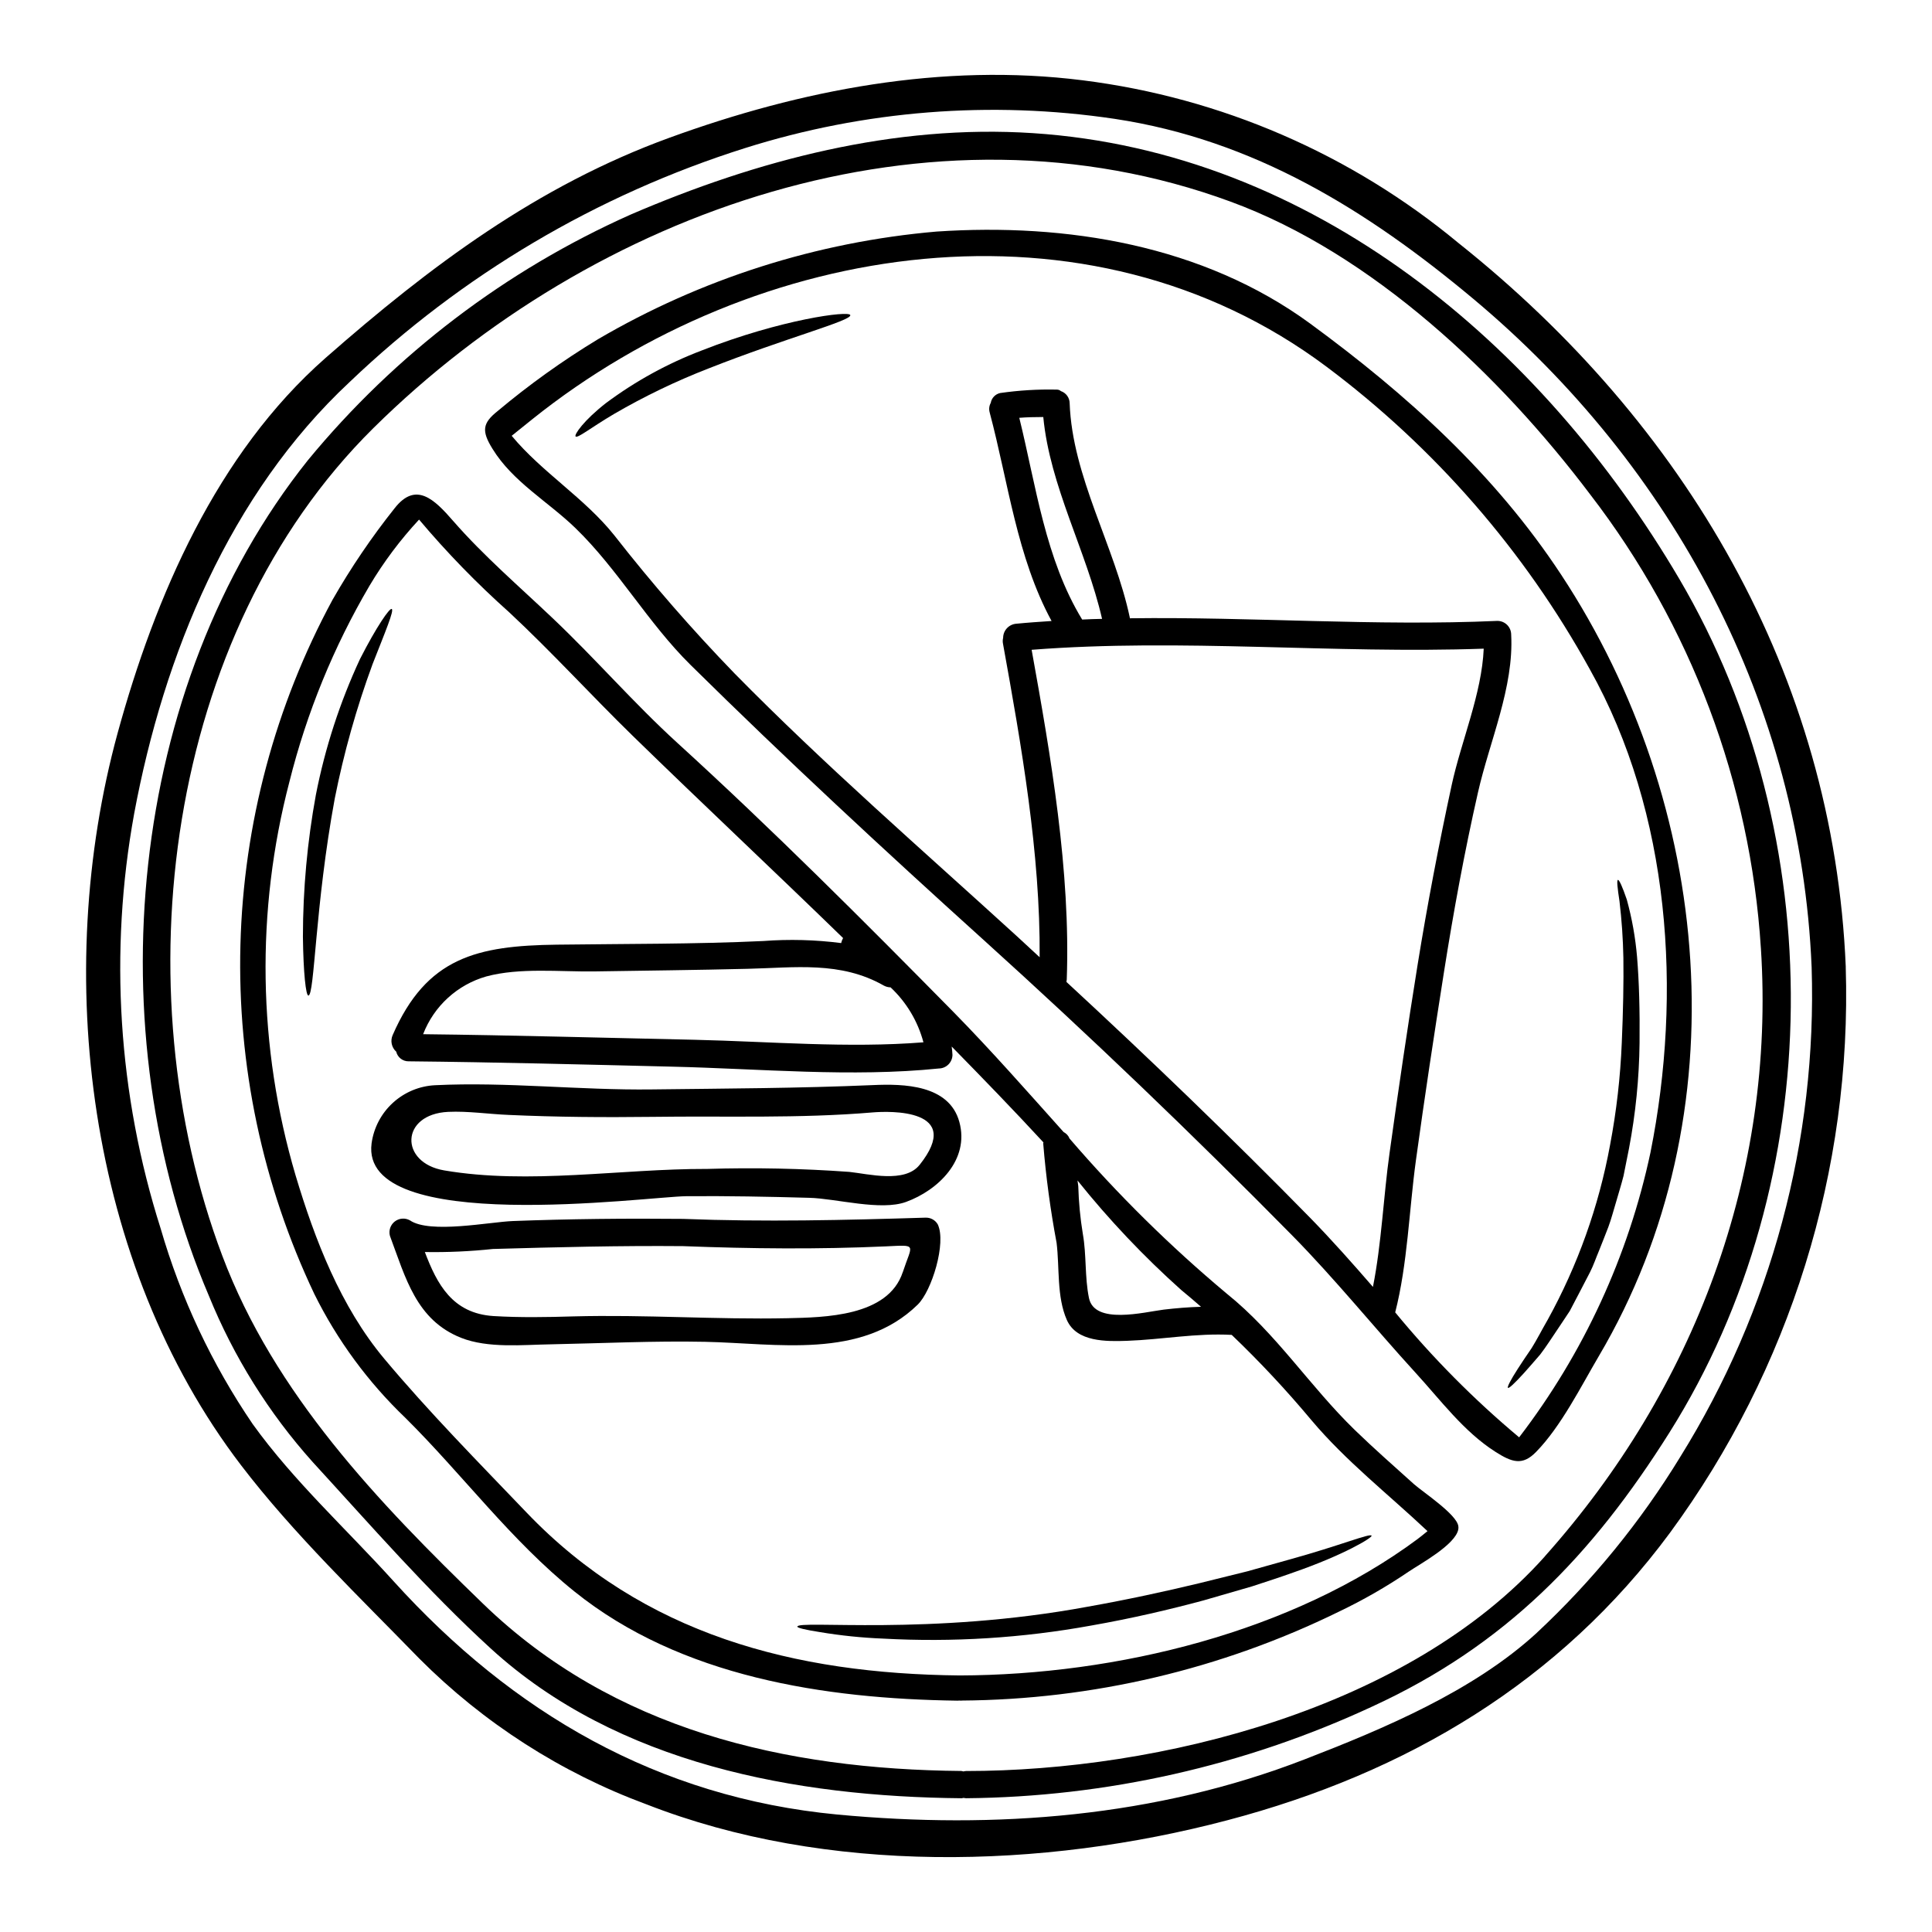 <?xml version="1.0" encoding="UTF-8"?>
<!-- Uploaded to: SVG Repo, www.svgrepo.com, Generator: SVG Repo Mixer Tools -->
<svg fill="#000000" width="800px" height="800px" version="1.1" viewBox="144 144 512 512" xmlns="http://www.w3.org/2000/svg">
 <g>
  <path d="m633.14 400.3c1.664 53.766-14.73 106.54-46.57 149.89-29.203 39.539-69.789 63.672-117.25 76.18-49.027 12.957-106.22 14.492-154.04-4.219v0.004c-22.594-8.359-43.105-21.52-60.121-38.574-15.91-16.363-33.457-33.176-47.281-51.285-40.816-53.434-50.125-130.27-32.711-194.01 9.938-36.25 26.277-74.078 55.086-99.41 27.727-24.348 56.113-45.598 91.066-58.34 34.957-12.746 72.391-19.953 109.66-15.25 36.59 4.602 71.109 19.551 99.5 43.094 59.996 47.762 99.445 114.36 102.67 191.92zm-43.875 129.82c24.18-38.879 36.301-84.051 34.836-129.82-2.894-69.457-36.527-132.64-89.621-177.07-28.145-23.531-58.16-42.156-95.07-47.73-32.82-4.894-66.324-2.246-97.969 7.746-39.219 12.383-75.074 33.598-104.81 62.016-31.699 29.59-49.238 72.262-57.07 114.33-6.688 36.688-4.281 74.453 7.016 109.99 5.348 18.445 13.574 35.93 24.383 51.805 10.82 15.066 24.891 27.875 37.336 41.648 31.551 34.863 70.035 57.316 117.59 61.836 41.945 3.938 84.344 0.691 123.91-14.645 20.945-8.105 44.719-18.105 61.473-33.508l-0.004-0.004c14.719-13.742 27.5-29.414 38-46.594z"/>
  <path d="m589.05 297.45c40.016 68.074 39.598 159.05-2.594 226.13-20.523 32.633-43.543 56.5-78.891 72.715-33.719 15.656-70.395 23.926-107.57 24.258-0.242 0-0.426-0.09-0.664-0.09l-0.004-0.004c-0.164 0.051-0.336 0.078-0.512 0.094-43.816-0.395-91.219-9.055-124.7-39.629-16.723-15.277-31.941-32.781-47.23-49.449-11.652-13.004-20.969-27.922-27.539-44.098-29.836-69.934-21.816-161.21 26.277-221.45 23.102-28.035 52.398-50.32 85.582-65.098 33.48-14.406 69.82-23.957 106.55-21.547 74.066 4.859 134.7 55.91 171.29 118.16zm-35.68 259.03c39.656-44.418 61.172-101.28 57.285-161.21h-0.004c-2.781-43.684-18.527-85.547-45.23-120.23-23.805-31.551-57.676-63.793-95.281-77.594-79.676-29.324-168.86 2.316-227.21 60.023-55.266 54.668-66.691 148.53-40.02 219.32 13.777 36.605 41.328 65.363 69.098 92.211 34.508 33.418 80.008 43.906 126.8 44.328v0.004c0.176 0.023 0.344 0.062 0.512 0.117 0.223-0.055 0.445-0.094 0.676-0.109 51.219 0 117.29-16.465 153.38-56.844z"/>
  <path d="m577.84 397.64c0.539 6.543 0.75 14.168 0.66 22.781-0.109 9.379-1.047 18.73-2.801 27.945-0.484 2.445-0.965 4.883-1.449 7.266-0.602 2.363-1.324 4.641-1.969 6.898-0.691 2.258-1.266 4.519-2.051 6.629s-1.656 4.188-2.441 6.207c-0.844 1.992-1.508 4.012-2.441 5.816-0.934 1.805-1.871 3.586-2.754 5.301-0.887 1.715-1.773 3.344-2.59 4.945-0.965 1.508-1.969 2.926-2.867 4.309-1.84 2.711-3.434 5.242-5 7.262-1.688 1.969-3.148 3.617-4.328 4.941-2.441 2.684-3.938 4.07-4.188 3.856-0.25-0.211 0.66-2.016 2.621-5.062 0.965-1.508 2.199-3.344 3.644-5.453 1.359-2.172 2.652-4.723 4.219-7.445l0.004 0.004c7.992-14.473 13.59-30.145 16.574-46.406 1.699-8.949 2.734-18.016 3.106-27.117 0.363-8.406 0.512-16.137 0.422-22.484-0.094-5.016-0.438-10.023-1.031-15.004-0.543-3.543-0.754-5.547-0.422-5.637 0.336-0.09 1.18 1.746 2.363 5.211v0.004c1.371 4.981 2.285 10.082 2.719 15.234z"/>
  <path d="m557.71 296.28c40.02 60.754 47.945 142.8 10.004 207.09-4.789 8.137-10.031 18.652-16.633 25.402-3.617 3.734-6.418 2.754-10.789-0.031-8.375-5.332-14.562-13.742-21.184-20.973-10.938-11.965-21.125-24.621-32.516-36.211-26.488-26.883-53.75-52.992-81.781-78.328-26.488-23.926-52.375-47.914-77.809-73.02-11.301-11.148-19.227-25.34-30.496-36.25-7.203-6.992-16.633-12.266-22-21.035-2.926-4.723-2.652-6.777 1.355-9.973 8.352-7.004 17.227-13.363 26.551-19.016 27.43-16.07 58.098-25.828 89.77-28.566 34.445-2.316 70.633 3.586 99.051 24.402 25.617 18.777 48.91 39.812 66.477 66.512zm23.688 153.11c8.438-42.219 5.301-89.863-16.09-128.04-17.316-31.391-41.117-58.734-69.824-80.211-63.191-47.25-151.19-33.457-210.37 13.922l-5.512 4.43c8.016 9.676 19.285 16.457 27.211 26.398 9.957 12.734 20.578 24.938 31.824 36.551 24.012 24.43 49.625 46.648 74.879 69.691 2.019 1.84 4.008 3.707 6 5.547 0.207-27.512-4.852-56.199-9.707-83.051-0.113-0.527-0.102-1.074 0.031-1.598 0.012-1.953 1.516-3.574 3.465-3.734 3.102-0.305 6.234-0.512 9.371-0.723-9.195-16.926-11.48-36.793-16.395-55.234h0.004c-0.258-0.855-0.16-1.781 0.27-2.562 0.223-1.301 1.211-2.336 2.5-2.621 4.981-0.715 10.008-1.02 15.035-0.906 0.391 0 0.762 0.141 1.055 0.395 1.379 0.473 2.312 1.766 2.324 3.223 0.691 19.438 11.934 37.848 15.941 56.801v0.18c32.453-0.422 65 2.141 97.457 0.691l-0.004 0.004c1.992 0.016 3.598 1.625 3.613 3.617 0.754 13.984-5.723 28.27-8.797 41.828-3.586 15.793-6.481 31.578-9.008 47.582-2.621 16.633-5.156 33.266-7.441 49.934-1.812 13.199-2.199 27.422-5.488 40.289v-0.004c9.898 12.035 20.895 23.121 32.844 33.117 17.074-22.266 28.965-48.062 34.809-75.508zm-52.691-97.328c2.504-11.57 7.984-24.199 8.496-36.16-39.926 1.414-79.977-2.801-119.81 0.301 5.117 28.34 10.336 58.609 9.309 87.359-0.027 0.238-0.059 0.453-0.086 0.66 22.043 20.371 43.691 41.195 64.695 62.621 5.695 5.844 11.152 11.992 16.531 18.199 2.289-11.512 2.801-24.109 4.402-35.469 2.32-16.664 4.762-33.297 7.441-49.934 2.59-16 5.602-31.762 9.023-47.578zm-97.922-43.875c1.777-0.09 3.543-0.152 5.273-0.18-4.129-17.992-13.832-35.137-15.578-53.492-2.473 0-4.434 0.059-6.359 0.211 4.461 18.078 6.871 37.398 16.664 53.461z"/>
  <path d="m530.47 548.44c0.047 0.27 0.047 0.547 0 0.816-0.691 4.098-10.273 9.281-13.016 11.152v-0.004c-5.965 4.059-12.23 7.656-18.742 10.758-31.105 15.227-65.234 23.262-99.867 23.504-0.031 0-0.062 0.027-0.09 0.027-0.152 0-0.305-0.027-0.453-0.027-0.211 0-0.422 0.027-0.602 0.027-35.109-0.48-73.289-6.266-101.43-28.898-16.816-13.5-29.59-30.918-44.809-46.016-9.906-9.469-18.086-20.59-24.168-32.871-13.707-28.883-20.418-60.59-19.578-92.547 0.836-31.961 9.195-63.273 24.402-91.395 4.856-8.496 10.355-16.605 16.449-24.258 5.637-7.231 10.547-2.383 15.547 3.375 8.078 9.254 17.449 17.297 26.34 25.738 11.332 10.727 21.516 22.539 33.062 33.062 25.223 22.996 49.266 47.039 73.211 71.359 10.004 10.188 19.527 21.035 29.168 31.793l0.004-0.004c0.703 0.352 1.25 0.953 1.535 1.688 12.738 14.812 26.672 28.559 41.656 41.098 13.168 10.574 22 24.559 33.992 36.191 5.094 4.941 10.395 9.582 15.637 14.312 2.293 2.047 11.301 7.953 11.754 11.117zm-10.699 3.344c0.875-0.633 1.688-1.355 2.531-2.019-10.336-9.734-21.605-18.531-30.766-29.41l0.004 0.004c-6.617-7.922-13.668-15.469-21.125-22.602-9.445-0.512-18.355 1.234-27.754 1.574-5.43 0.18-13.352 0.363-15.945-5.547-2.711-6.148-1.898-13.863-2.711-20.434v0.004c-1.637-8.711-2.82-17.504-3.543-26.336 0-0.121 0.059-0.18 0.059-0.273-7.953-8.621-16.137-17.055-24.316-25.402 0.09 0.723 0.176 1.449 0.207 2.199h0.004c-0.027 1.988-1.633 3.594-3.617 3.617-23.082 2.363-47.43 0.059-70.633-0.484-23.266-0.57-46.559-1.18-69.852-1.418v0.004c-1.57 0.027-2.949-1.035-3.316-2.559-1.23-1.109-1.609-2.887-0.934-4.402 8.98-20.613 22.391-23.688 43.516-23.957 18.199-0.238 36.492-0.117 54.691-0.965 6.879-0.52 13.797-0.336 20.645 0.543 0.102-0.465 0.273-0.914 0.512-1.328-18.473-17.961-37.246-35.559-55.688-53.531-11.121-10.848-21.488-22.266-32.848-32.848v0.004c-8.516-7.602-16.484-15.797-23.836-24.527-4.984 5.367-9.391 11.246-13.137 17.539-9.512 16.203-16.656 33.688-21.215 51.918-8.961 34.277-8.398 70.348 1.625 104.33 5.094 17.023 11.934 34.773 23.508 48.605 11.754 14.043 25.039 27.512 37.727 40.77 31.008 32.398 70.965 42.703 114.75 43.156 41.633-0.121 88.133-11.453 121.46-36.223zm-57.492-61.473c-1.688-1.477-3.41-2.957-5.184-4.402v0.004c-9.973-8.914-19.188-18.641-27.551-29.078 0.059 0.512 0.18 1.023 0.211 1.535 0.117 4.231 0.52 8.449 1.207 12.625 0.996 5.606 0.48 11.414 1.625 16.996 1.48 7.144 14.586 3.738 19.797 3.074 3.324-0.391 6.609-0.66 9.895-0.754zm-73.559-70.09c-1.484-5.574-4.504-10.617-8.707-14.562-0.633-0.012-1.258-0.176-1.812-0.484-11.449-6.508-23.566-4.723-36.102-4.43-13.527 0.332-27.086 0.48-40.652 0.691-9.102 0.121-19.68-1.055-28.566 1.328h0.004c-7.68 2.188-13.883 7.856-16.754 15.309 23.953 0.273 47.941 0.965 71.898 1.477 19.922 0.457 40.742 2.269 60.691 0.672z"/>
  <path d="m507.48 550.97c0.273 0.512-7.352 5.117-20.762 9.766-3.344 1.203-6.996 2.383-10.938 3.676-4.012 1.18-8.289 2.41-12.809 3.707-9.055 2.441-19.078 4.789-29.746 6.66-18.223 3.32-36.773 4.481-55.266 3.465-5.586-0.223-11.152-0.797-16.664-1.719-3.856-0.602-5.996-1.117-5.996-1.449 0.117-1.84 34.984 2.504 77.051-5.301 10.516-1.871 20.469-4.039 29.473-6.207 4.461-1.117 8.738-2.172 12.719-3.148 3.977-1.117 7.684-2.141 11.086-3.106 13.504-3.723 21.488-7.066 21.852-6.344z"/>
  <path d="m398.24 441.33c2.754 10.062-5.668 18.105-14.105 21.184-6.719 2.473-18.562-0.906-25.672-1.082-10.879-0.305-21.758-0.516-32.637-0.426-10.336 0.121-86.594 10.578-83.352-14.012 0.57-4.125 2.562-7.918 5.633-10.727 3.07-2.812 7.023-4.465 11.18-4.672 18.988-0.934 38.363 1.359 57.465 1.113 19.586-0.238 38.988-0.301 58.547-1.145 8.168-0.371 20.227-0.133 22.941 9.766zm-10.547 11.391c11.902-14.957-8.047-14.285-12.387-13.922-19.559 1.656-38.965 0.906-58.547 1.18-12.66 0.152-25.285 0.062-37.91-0.512-5.242-0.207-10.816-1.055-16.059-0.812-12.719 0.602-12.961 13.5-1.055 15.516 22.512 3.828 46.797-0.449 69.578-0.395l-0.004 0.004c12.598-0.387 25.211-0.125 37.785 0.785 5.066 0.539 14.707 3.055 18.598-1.855z"/>
  <path d="m392.52 468.48c2.316 4.879-1.574 17.629-5.332 21.273-14.957 14.613-37.391 10.234-56.352 9.84-13.59-0.273-27.184 0.395-40.773 0.664-7.504 0.117-16.691 1.113-23.863-1.719-11.902-4.723-14.703-15.883-18.867-27.027-0.371-1.414 0.137-2.914 1.293-3.809 1.16-0.895 2.738-1.008 4.012-0.293 5.301 3.617 21.062 0.426 27.27 0.18 15.008-0.57 30.074-0.719 45.109-0.57 21.578 0.844 42.824 0.332 64.371-0.332v0.004c1.293-0.012 2.488 0.672 3.133 1.789zm-9.281 12.688c2.5-7.625 4.039-7.262-4.492-6.867-17.992 0.812-35.738 0.629-53.73-0.062-16.781-0.148-33.598 0.273-50.383 0.754h0.004c-5.996 0.637-12.023 0.91-18.051 0.809 3.227 8.5 7.293 16.277 18.203 16.969 7.051 0.422 14.102 0.301 21.152 0.09 18.957-0.512 37.848 0.875 56.746 0.48 9.754-0.227 26.66-0.406 30.547-12.191z"/>
  <path d="m369.34 227.51c0.363 1.477-17.086 6.059-37.488 14.102h0.004c-8.695 3.371-17.105 7.422-25.164 12.113-6.086 3.586-9.641 6.512-10.156 5.934-0.422-0.449 2.141-4.246 8.109-8.887v0.004c7.754-5.777 16.273-10.453 25.312-13.895 21.004-8.254 39.176-10.637 39.383-9.371z"/>
  <path d="m247.81 305.38c0.691 0.359-1.629 5.844-5.094 14.672v0.004c-4.254 11.574-7.598 23.461-10 35.559-5.242 28.418-5.332 52.223-6.992 52.223-0.664-0.031-1.328-5.934-1.449-15.578 0.012-12.625 1.164-25.223 3.438-37.637 2.43-12.422 6.359-24.504 11.695-35.984 4.422-8.68 7.871-13.59 8.402-13.258z"/>
 </g>
</svg>